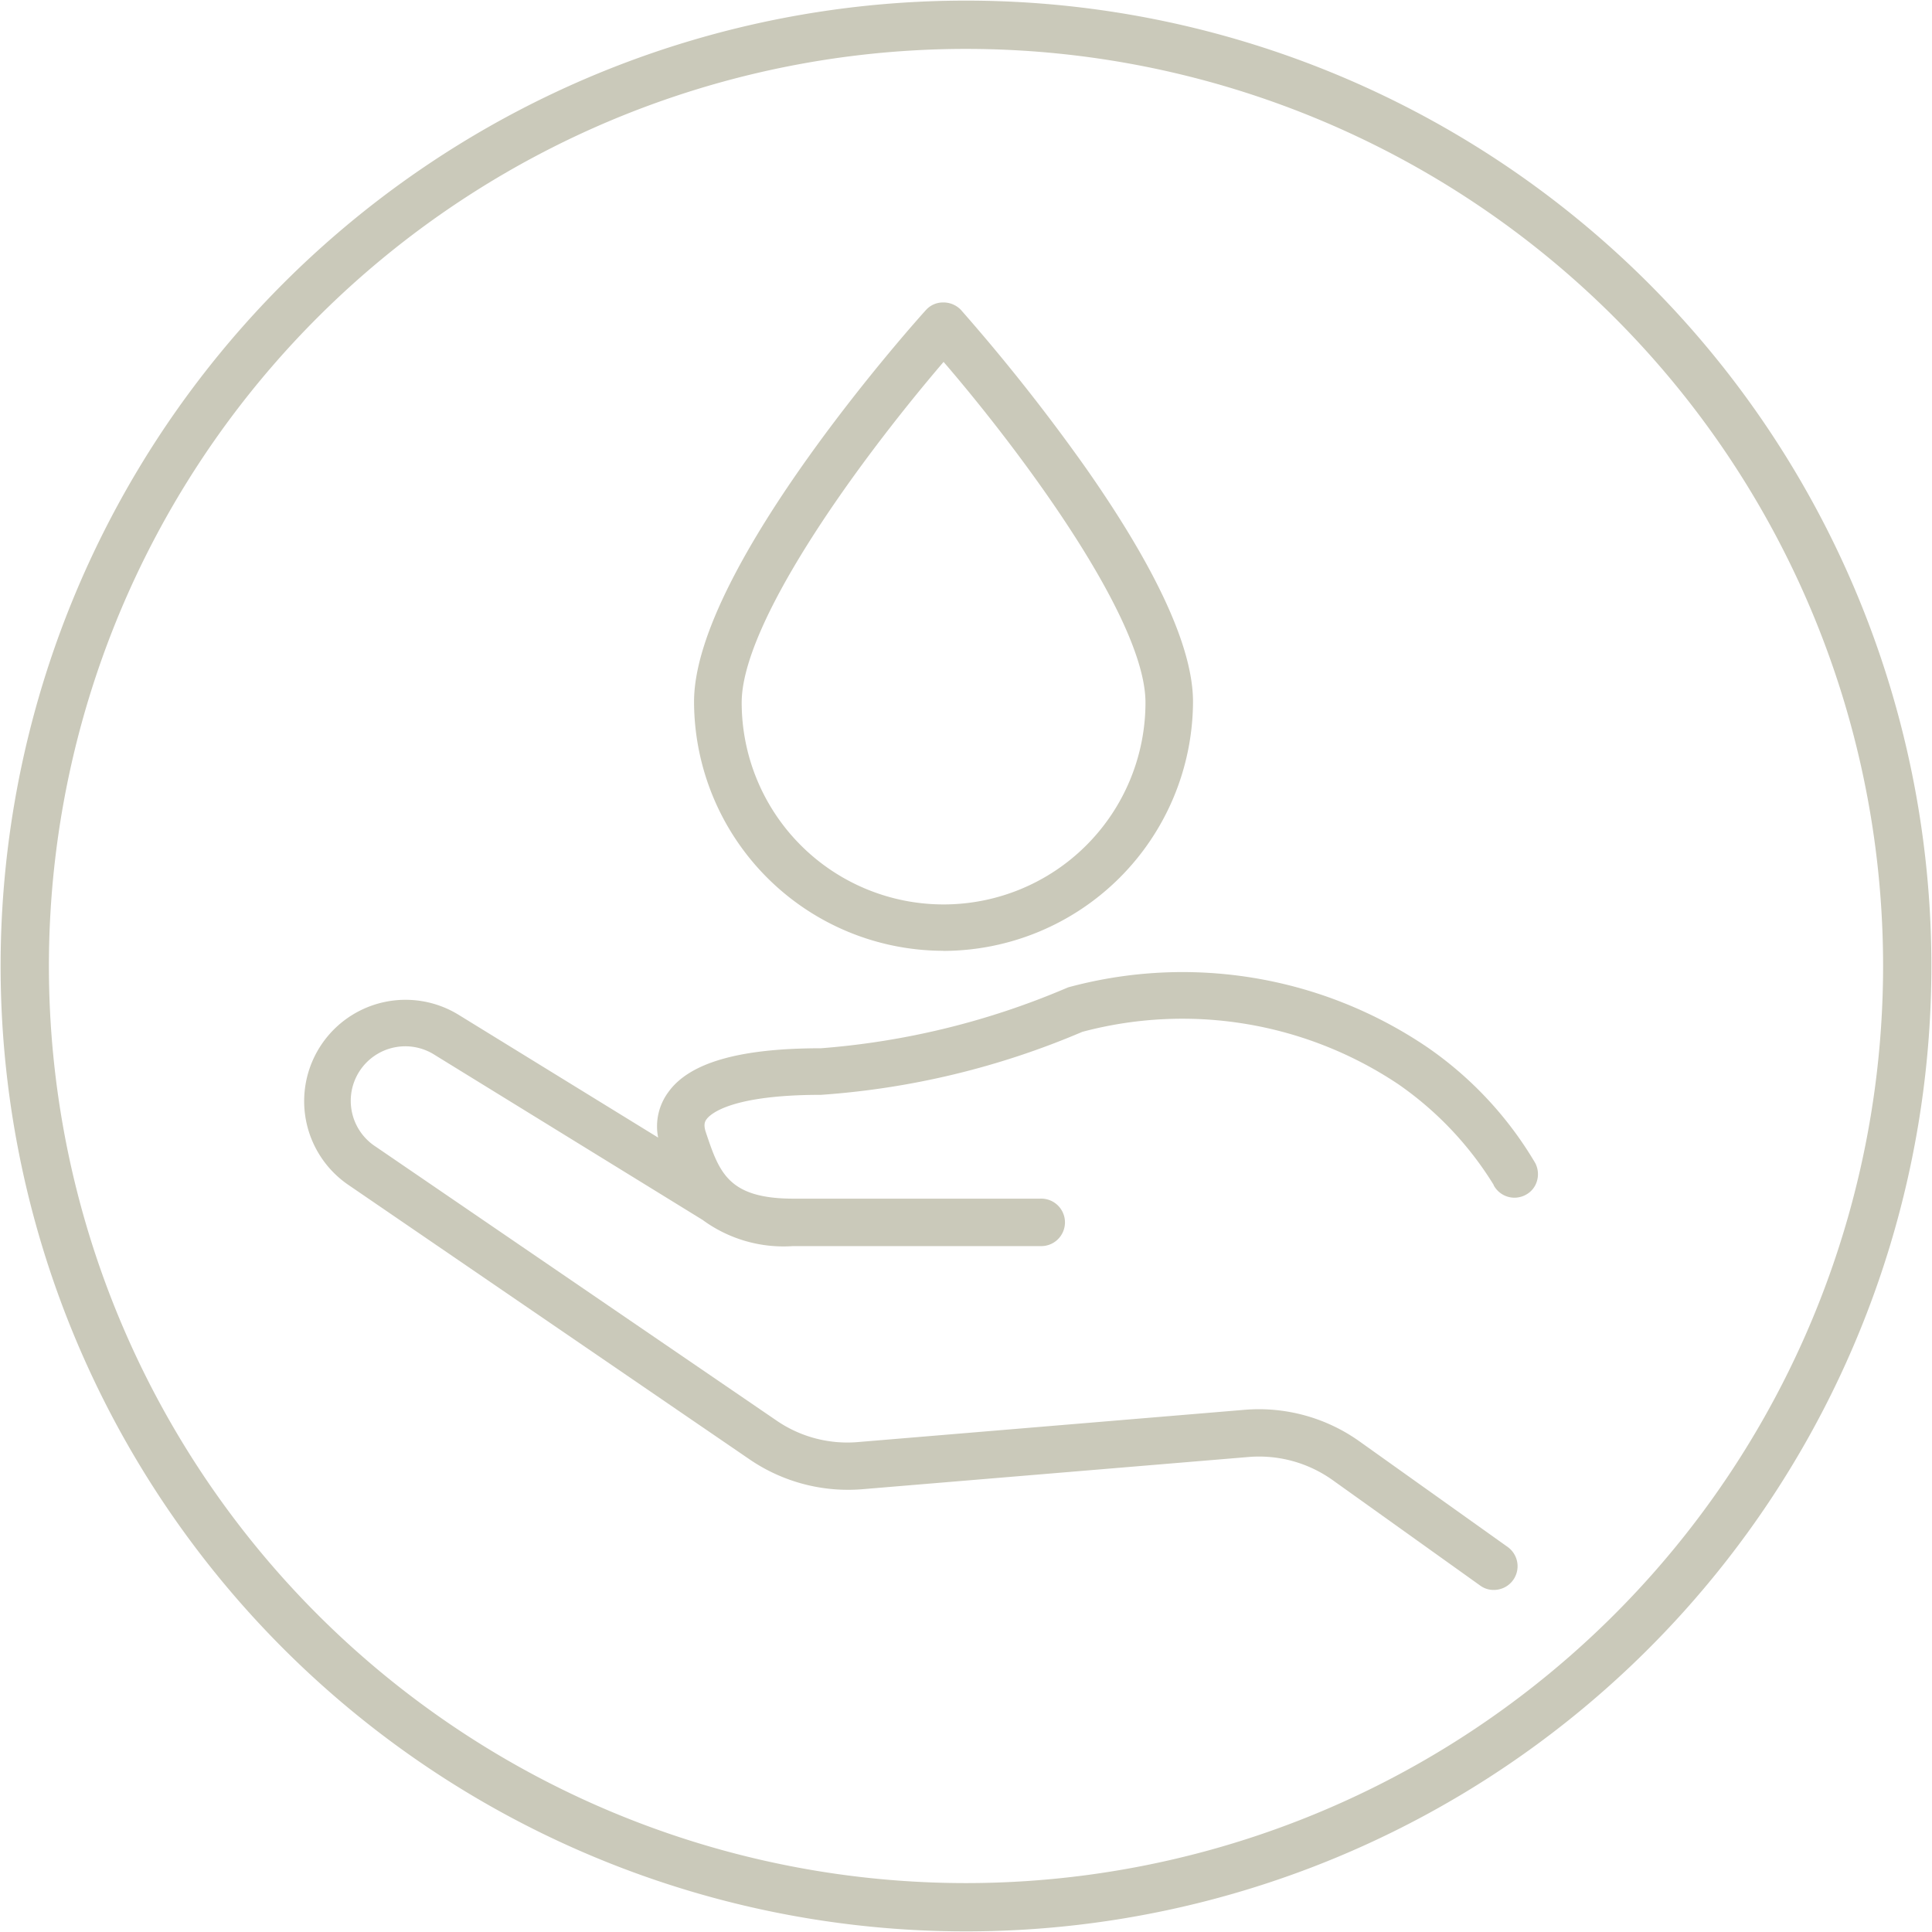 <svg xmlns="http://www.w3.org/2000/svg" xmlns:xlink="http://www.w3.org/1999/xlink" width="38" height="38" viewBox="0 0 38 38">
  <defs>
    <clipPath id="clip-path">
      <rect id="Rectangle_272" data-name="Rectangle 272" width="38" height="38" fill="none"/>
    </clipPath>
  </defs>
  <g id="Group_2250" data-name="Group 2250" transform="translate(0.017 0.017)">
    <g id="Group_2249" data-name="Group 2249" transform="translate(-0.017 -0.017)" clip-path="url(#clip-path)">
      <path id="Path_2159" data-name="Path 2159" d="M18.988,0A18.988,18.988,0,1,0,37.976,18.988,18.988,18.988,0,0,0,18.988,0m0,37.026A18.038,18.038,0,1,1,37.026,18.988,18.041,18.041,0,0,1,18.988,37.026" transform="translate(0.012 0.012)" fill="#cac9ba"/>
      <path id="Path_2160" data-name="Path 2160" d="M257.723,123.444a4.833,4.833,0,0,1-4.823-4.823c0-2.572,4.356-7.454,4.541-7.649a.393.393,0,0,1,.57,0c.184.212,4.541,5.089,4.541,7.649a4.831,4.831,0,0,1-4.828,4.823m0-11.631c-1.351,1.573-4.053,5.067-4.053,6.825a4.053,4.053,0,0,0,8.105,0c0-1.763-2.7-5.268-4.053-6.825" transform="translate(-239.168 -104.824)" fill="#cac9ba"/>
      <path id="Path_2161" data-name="Path 2161" d="M256.3,122.106a4.91,4.91,0,0,1-4.9-4.9c0-2.659,4.517-7.657,4.563-7.705a.448.448,0,0,1,.331-.147.476.476,0,0,1,.357.148l.026.03a37.588,37.588,0,0,1,2.412,3.053c1.41,2.008,2.125,3.563,2.125,4.623a4.92,4.92,0,0,1-4.91,4.9m0-12.594H256.3a.287.287,0,0,0-.213.094c-.746.79-4.521,5.276-4.521,7.6a4.744,4.744,0,0,0,9.489,0c0-1.011-.724-2.577-2.095-4.529a37.435,37.435,0,0,0-2.4-3.039l-.025-.028a.311.311,0,0,0-.227-.094m0,11.84a4.139,4.139,0,0,1-4.134-4.134c0-2.075,3.655-6.392,4.072-6.878l.061-.072.062.071c1.513,1.743,4.073,5.154,4.073,6.878a4.139,4.139,0,0,1-4.134,4.134m0-10.834c-1.846,2.162-3.971,5.185-3.971,6.7a3.971,3.971,0,0,0,7.942,0c0-1.653-2.466-4.954-3.971-6.7" transform="translate(-237.749 -103.405)" fill="#cac9ba"/>
      <path id="Path_2162" data-name="Path 2162" d="M133.32,355.2a8.522,8.522,0,0,0-6.977-1.177.428.428,0,0,0-.076.027,15.488,15.488,0,0,1-4.839,1.183c-1.579,0-2.55.271-2.957.841a1.1,1.1,0,0,0-.157.977l-4.02-2.474a1.94,1.94,0,0,0-2.11,3.255l7.883,5.393a3.379,3.379,0,0,0,2.165.575l7.611-.635a2.545,2.545,0,0,1,1.682.461l2.908,2.078a.391.391,0,0,0,.239.076A.407.407,0,0,0,135,365.6a.412.412,0,0,0-.092-.57L132,362.953a3.351,3.351,0,0,0-2.224-.613l-7.611.635a2.507,2.507,0,0,1-1.638-.434l-7.883-5.387a1.126,1.126,0,0,1,1.226-1.888l5.268,3.244a2.618,2.618,0,0,0,1.747.5h4.861a.412.412,0,0,0,0-.825h-4.861c-1.324,0-1.514-.564-1.774-1.34a.3.3,0,0,1,.022-.315c.087-.114.5-.5,2.295-.5a15.591,15.591,0,0,0,5.121-1.237,7.691,7.691,0,0,1,6.261,1.036,6.612,6.612,0,0,1,1.9,2.007.409.409,0,1,0,.722-.385,7.2,7.2,0,0,0-2.11-2.262" transform="translate(-105.287 -334.557)" fill="#cac9ba"/>
      <path id="Path_2163" data-name="Path 2163" d="M133.726,364.883a.444.444,0,0,1-.272-.087l-2.906-2.077a2.493,2.493,0,0,0-1.646-.451l-7.611.635a3.43,3.43,0,0,1-2.2-.584l-7.883-5.393a1.994,1.994,0,0,1,2.169-3.346l3.91,2.406a1.131,1.131,0,0,1,.2-.894c.415-.581,1.4-.863,3-.863a15.284,15.284,0,0,0,4.812-1.176l.024-.01a.343.343,0,0,1,.069-.023,8.577,8.577,0,0,1,7.019,1.186h0a7.214,7.214,0,0,1,2.128,2.282.474.474,0,0,1,.033.353.447.447,0,0,1-.225.273.464.464,0,0,1-.626-.19l0-.007a6.64,6.64,0,0,0-1.878-1.982,7.641,7.641,0,0,0-6.213-1.029,15.887,15.887,0,0,1-5.138,1.239c-1.752,0-2.166.366-2.252.478-.034.047-.066.11-.013.264.263.785.438,1.3,1.723,1.3H124.8a.467.467,0,1,1,0,.933H119.94a2.689,2.689,0,0,1-1.779-.515l-5.264-3.242a1.072,1.072,0,0,0-1.167,1.8l7.883,5.387a2.459,2.459,0,0,0,1.6.425l7.611-.635a3.409,3.409,0,0,1,2.26.623L134,364.041a.466.466,0,0,1-.27.842m-4.621-2.732a2.6,2.6,0,0,1,1.506.48l2.908,2.078a.339.339,0,0,0,.207.066.357.357,0,0,0,.207-.645l-2.907-2.078a3.3,3.3,0,0,0-2.188-.6l-7.611.635a2.566,2.566,0,0,1-1.674-.443l-7.882-5.387a1.18,1.18,0,0,1,1.285-1.979l5.271,3.246,0,0a2.583,2.583,0,0,0,1.712.492H124.8a.358.358,0,1,0,0-.716H119.94c-1.363,0-1.567-.608-1.825-1.377a.355.355,0,0,1,.029-.364c.12-.157.586-.522,2.339-.522a15.822,15.822,0,0,0,5.1-1.232l.01,0a7.745,7.745,0,0,1,6.3,1.045,6.757,6.757,0,0,1,1.91,2.017l0,.006a.356.356,0,0,0,.483.149.339.339,0,0,0,.171-.207.366.366,0,0,0-.026-.273,7.089,7.089,0,0,0-2.093-2.243,8.473,8.473,0,0,0-6.934-1.169.252.252,0,0,0-.049.017l-.024.01a15.4,15.4,0,0,1-4.854,1.184c-1.567,0-2.519.268-2.913.818a1.045,1.045,0,0,0-.149.93l.037.133-4.138-2.546a1.886,1.886,0,0,0-2.051,3.164l7.883,5.393a3.323,3.323,0,0,0,2.13.566l7.611-.635q.106-.009.212-.009" transform="translate(-104.342 -333.611)" fill="#cac9ba"/>
    </g>
  </g>
</svg>

